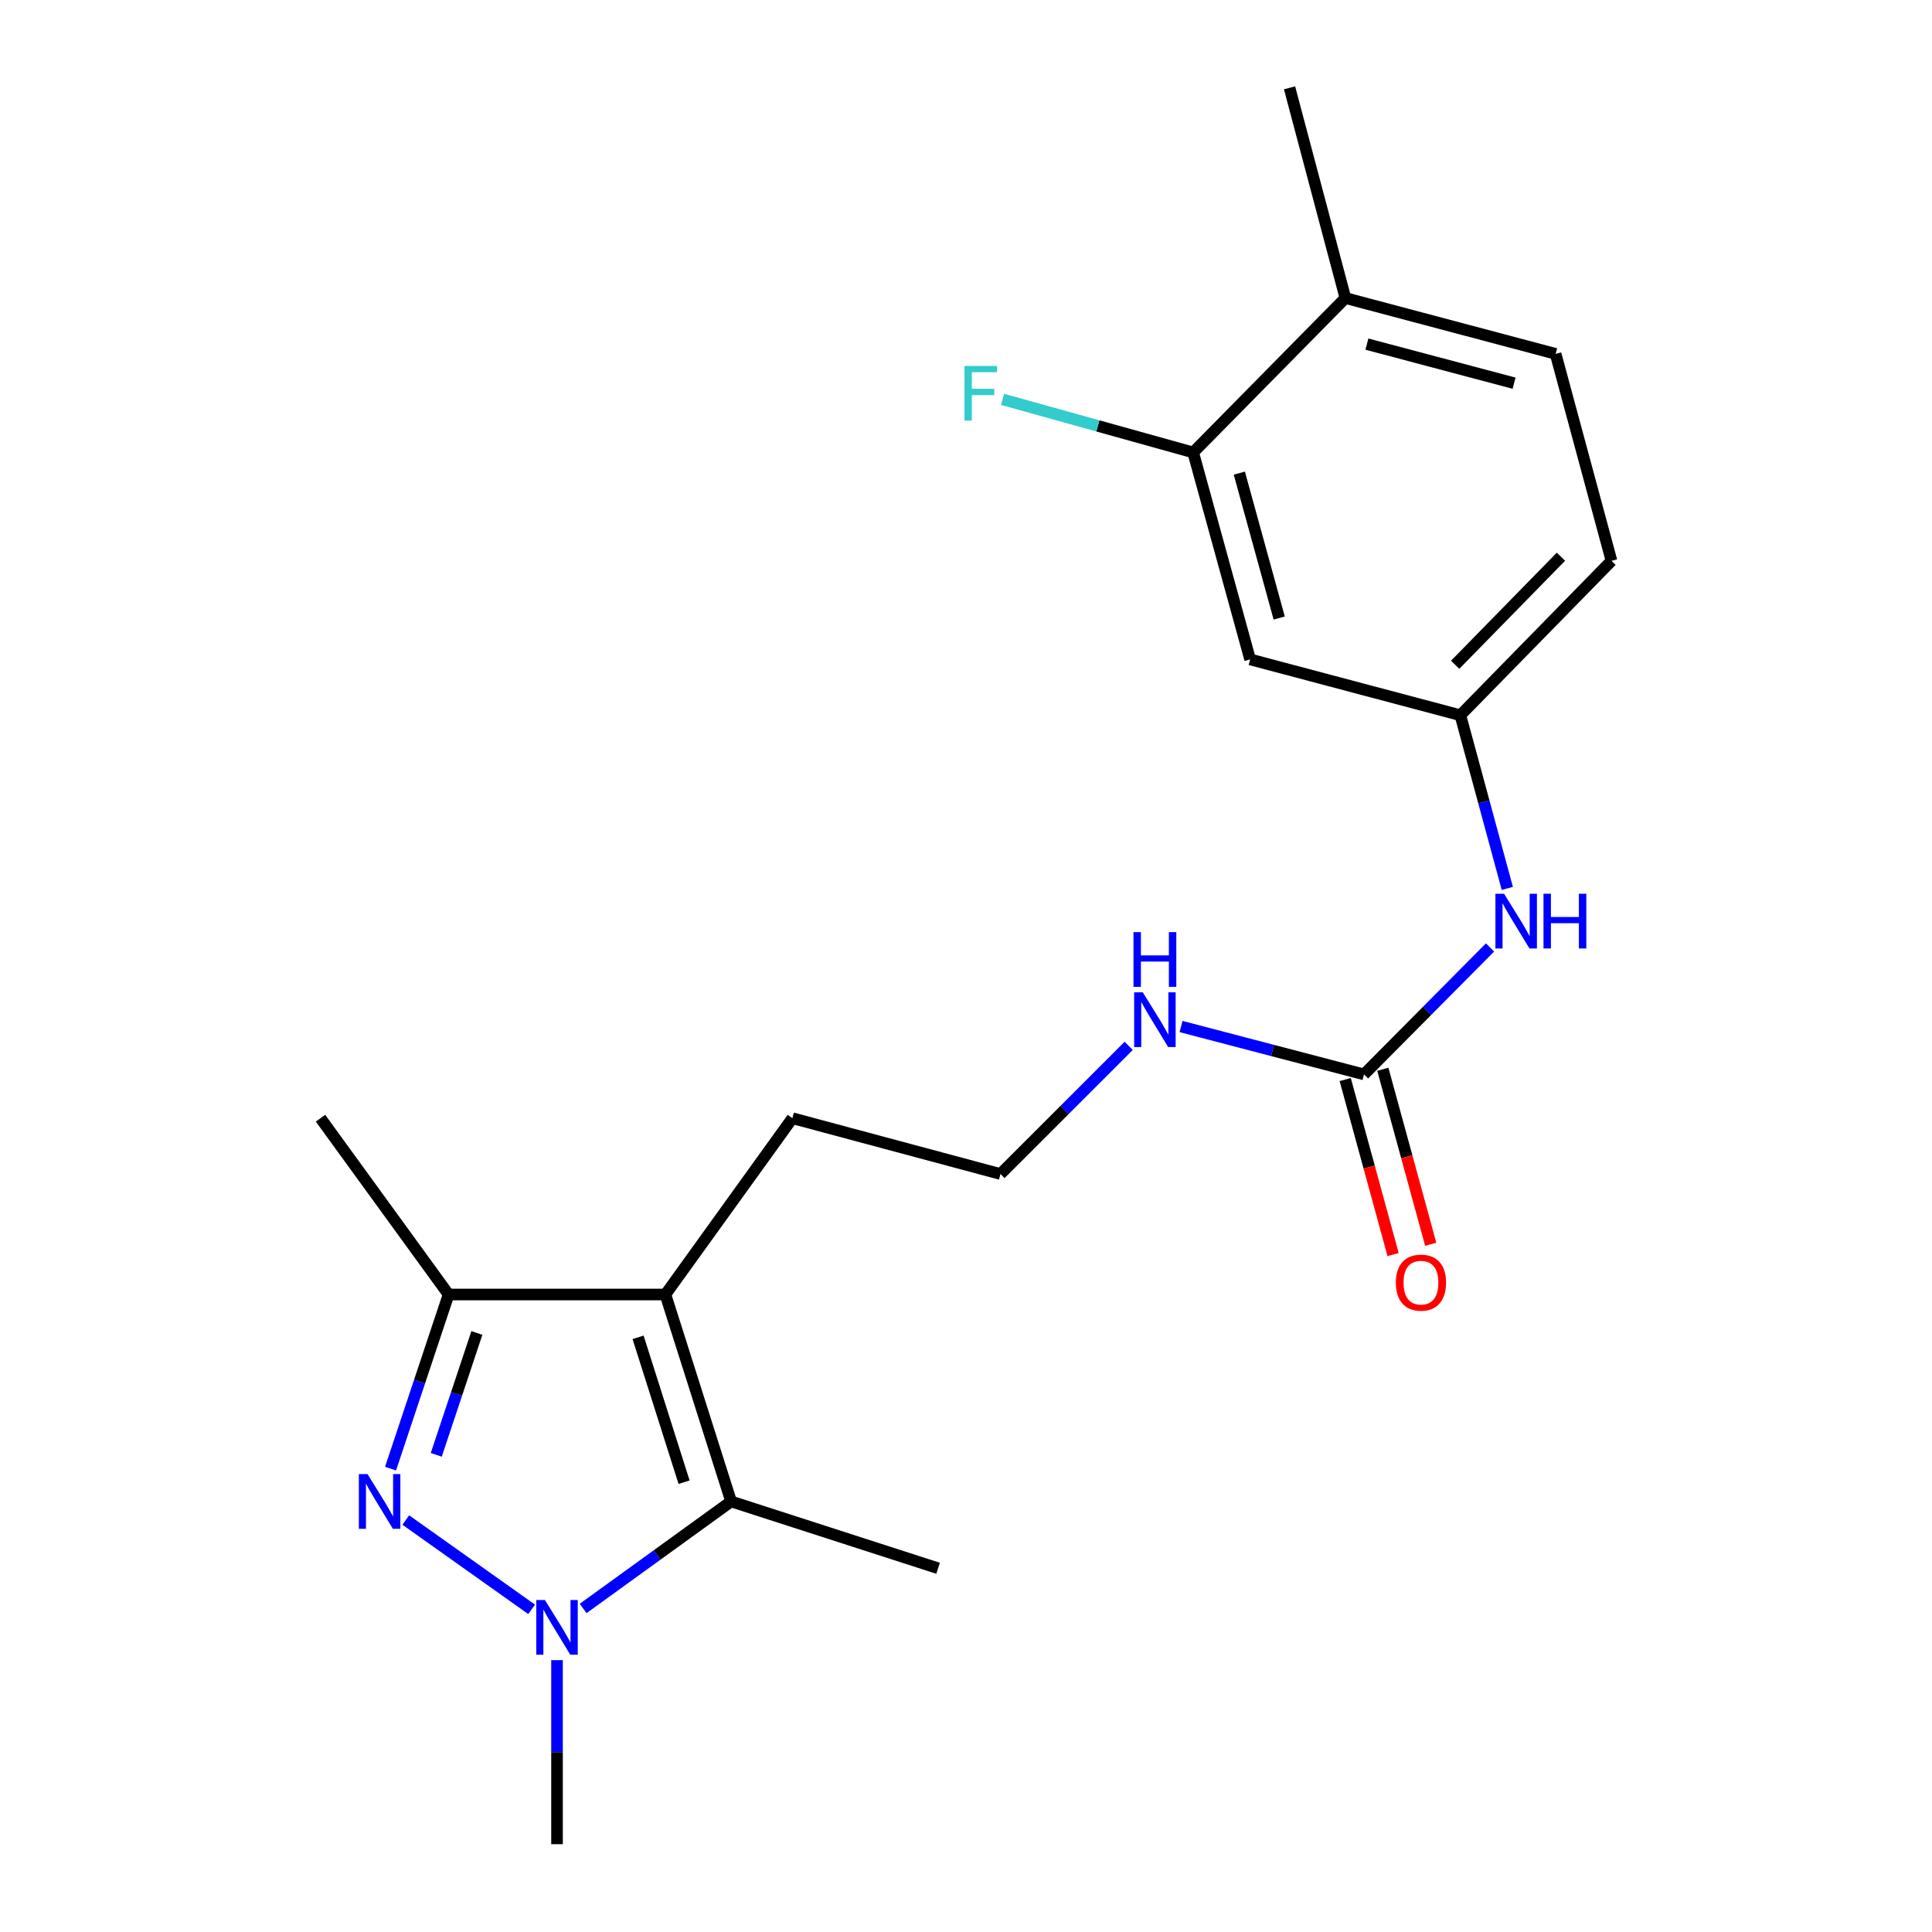 <?xml version='1.0' encoding='iso-8859-1'?>
<svg version='1.1' baseProfile='full'
              xmlns='http://www.w3.org/2000/svg'
                      xmlns:rdkit='http://www.rdkit.org/xml'
                      xmlns:xlink='http://www.w3.org/1999/xlink'
                  xml:space='preserve'
width='1000px' height='1000px' viewBox='0 0 1000 1000'>
<!-- END OF HEADER -->
<rect style='opacity:1.0;fill:#FFFFFF;stroke:none' width='1000' height='1000' x='0' y='0'> </rect>
<path class='bond-0' d='M 210.043,786.765 L 275.172,832.993' style='fill:none;fill-rule:evenodd;stroke:#0000FF;stroke-width:6px;stroke-linecap:butt;stroke-linejoin:miter;stroke-opacity:1' />
<path class='bond-3' d='M 202.148,760.161 L 217.168,715.097' style='fill:none;fill-rule:evenodd;stroke:#0000FF;stroke-width:6px;stroke-linecap:butt;stroke-linejoin:miter;stroke-opacity:1' />
<path class='bond-3' d='M 217.168,715.097 L 232.188,670.033' style='fill:none;fill-rule:evenodd;stroke:#000000;stroke-width:6px;stroke-linecap:butt;stroke-linejoin:miter;stroke-opacity:1' />
<path class='bond-3' d='M 225.806,753.026 L 236.32,721.481' style='fill:none;fill-rule:evenodd;stroke:#0000FF;stroke-width:6px;stroke-linecap:butt;stroke-linejoin:miter;stroke-opacity:1' />
<path class='bond-3' d='M 236.32,721.481 L 246.834,689.935' style='fill:none;fill-rule:evenodd;stroke:#000000;stroke-width:6px;stroke-linecap:butt;stroke-linejoin:miter;stroke-opacity:1' />
<path class='bond-2' d='M 301.832,832.54 L 340.126,804.842' style='fill:none;fill-rule:evenodd;stroke:#0000FF;stroke-width:6px;stroke-linecap:butt;stroke-linejoin:miter;stroke-opacity:1' />
<path class='bond-2' d='M 340.126,804.842 L 378.42,777.144' style='fill:none;fill-rule:evenodd;stroke:#000000;stroke-width:6px;stroke-linecap:butt;stroke-linejoin:miter;stroke-opacity:1' />
<path class='bond-15' d='M 288.312,859.285 L 288.312,906.915' style='fill:none;fill-rule:evenodd;stroke:#0000FF;stroke-width:6px;stroke-linecap:butt;stroke-linejoin:miter;stroke-opacity:1' />
<path class='bond-15' d='M 288.312,906.915 L 288.312,954.545' style='fill:none;fill-rule:evenodd;stroke:#000000;stroke-width:6px;stroke-linecap:butt;stroke-linejoin:miter;stroke-opacity:1' />
<path class='bond-1' d='M 344.413,670.033 L 232.188,670.033' style='fill:none;fill-rule:evenodd;stroke:#000000;stroke-width:6px;stroke-linecap:butt;stroke-linejoin:miter;stroke-opacity:1' />
<path class='bond-13' d='M 344.413,670.033 L 410.138,578.78' style='fill:none;fill-rule:evenodd;stroke:#000000;stroke-width:6px;stroke-linecap:butt;stroke-linejoin:miter;stroke-opacity:1' />
<path class='bond-21' d='M 344.413,670.033 L 378.42,777.144' style='fill:none;fill-rule:evenodd;stroke:#000000;stroke-width:6px;stroke-linecap:butt;stroke-linejoin:miter;stroke-opacity:1' />
<path class='bond-21' d='M 330.272,692.208 L 354.077,767.186' style='fill:none;fill-rule:evenodd;stroke:#000000;stroke-width:6px;stroke-linecap:butt;stroke-linejoin:miter;stroke-opacity:1' />
<path class='bond-17' d='M 378.42,777.144 L 485.543,811.734' style='fill:none;fill-rule:evenodd;stroke:#000000;stroke-width:6px;stroke-linecap:butt;stroke-linejoin:miter;stroke-opacity:1' />
<path class='bond-19' d='M 232.188,670.033 L 165.891,578.78' style='fill:none;fill-rule:evenodd;stroke:#000000;stroke-width:6px;stroke-linecap:butt;stroke-linejoin:miter;stroke-opacity:1' />
<path class='bond-4' d='M 706.013,556.113 L 658.66,543.719' style='fill:none;fill-rule:evenodd;stroke:#000000;stroke-width:6px;stroke-linecap:butt;stroke-linejoin:miter;stroke-opacity:1' />
<path class='bond-4' d='M 658.66,543.719 L 611.306,531.325' style='fill:none;fill-rule:evenodd;stroke:#0000FF;stroke-width:6px;stroke-linecap:butt;stroke-linejoin:miter;stroke-opacity:1' />
<path class='bond-7' d='M 706.013,556.113 L 738.624,523.255' style='fill:none;fill-rule:evenodd;stroke:#000000;stroke-width:6px;stroke-linecap:butt;stroke-linejoin:miter;stroke-opacity:1' />
<path class='bond-7' d='M 738.624,523.255 L 771.236,490.398' style='fill:none;fill-rule:evenodd;stroke:#0000FF;stroke-width:6px;stroke-linecap:butt;stroke-linejoin:miter;stroke-opacity:1' />
<path class='bond-9' d='M 696.277,558.778 L 708.673,604.069' style='fill:none;fill-rule:evenodd;stroke:#000000;stroke-width:6px;stroke-linecap:butt;stroke-linejoin:miter;stroke-opacity:1' />
<path class='bond-9' d='M 708.673,604.069 L 721.069,649.361' style='fill:none;fill-rule:evenodd;stroke:#FF0000;stroke-width:6px;stroke-linecap:butt;stroke-linejoin:miter;stroke-opacity:1' />
<path class='bond-9' d='M 715.749,553.448 L 728.145,598.74' style='fill:none;fill-rule:evenodd;stroke:#000000;stroke-width:6px;stroke-linecap:butt;stroke-linejoin:miter;stroke-opacity:1' />
<path class='bond-9' d='M 728.145,598.74 L 740.541,644.032' style='fill:none;fill-rule:evenodd;stroke:#FF0000;stroke-width:6px;stroke-linecap:butt;stroke-linejoin:miter;stroke-opacity:1' />
<path class='bond-5' d='M 617.587,234.184 L 647.062,341.307' style='fill:none;fill-rule:evenodd;stroke:#000000;stroke-width:6px;stroke-linecap:butt;stroke-linejoin:miter;stroke-opacity:1' />
<path class='bond-5' d='M 641.474,244.896 L 662.106,319.882' style='fill:none;fill-rule:evenodd;stroke:#000000;stroke-width:6px;stroke-linecap:butt;stroke-linejoin:miter;stroke-opacity:1' />
<path class='bond-14' d='M 617.587,234.184 L 568.249,220.444' style='fill:none;fill-rule:evenodd;stroke:#000000;stroke-width:6px;stroke-linecap:butt;stroke-linejoin:miter;stroke-opacity:1' />
<path class='bond-14' d='M 568.249,220.444 L 518.911,206.704' style='fill:none;fill-rule:evenodd;stroke:#33CCCC;stroke-width:6px;stroke-linecap:butt;stroke-linejoin:miter;stroke-opacity:1' />
<path class='bond-22' d='M 617.587,234.184 L 696.367,154.26' style='fill:none;fill-rule:evenodd;stroke:#000000;stroke-width:6px;stroke-linecap:butt;stroke-linejoin:miter;stroke-opacity:1' />
<path class='bond-6' d='M 647.062,341.307 L 755.879,370.199' style='fill:none;fill-rule:evenodd;stroke:#000000;stroke-width:6px;stroke-linecap:butt;stroke-linejoin:miter;stroke-opacity:1' />
<path class='bond-8' d='M 780.183,459.84 L 768.031,415.02' style='fill:none;fill-rule:evenodd;stroke:#0000FF;stroke-width:6px;stroke-linecap:butt;stroke-linejoin:miter;stroke-opacity:1' />
<path class='bond-8' d='M 768.031,415.02 L 755.879,370.199' style='fill:none;fill-rule:evenodd;stroke:#000000;stroke-width:6px;stroke-linecap:butt;stroke-linejoin:miter;stroke-opacity:1' />
<path class='bond-16' d='M 755.879,370.199 L 834.109,290.286' style='fill:none;fill-rule:evenodd;stroke:#000000;stroke-width:6px;stroke-linecap:butt;stroke-linejoin:miter;stroke-opacity:1' />
<path class='bond-16' d='M 753.187,344.089 L 807.948,288.15' style='fill:none;fill-rule:evenodd;stroke:#000000;stroke-width:6px;stroke-linecap:butt;stroke-linejoin:miter;stroke-opacity:1' />
<path class='bond-10' d='M 696.367,154.26 L 805.184,183.163' style='fill:none;fill-rule:evenodd;stroke:#000000;stroke-width:6px;stroke-linecap:butt;stroke-linejoin:miter;stroke-opacity:1' />
<path class='bond-10' d='M 707.507,178.107 L 783.679,198.339' style='fill:none;fill-rule:evenodd;stroke:#000000;stroke-width:6px;stroke-linecap:butt;stroke-linejoin:miter;stroke-opacity:1' />
<path class='bond-20' d='M 696.367,154.26 L 667.464,45.455' style='fill:none;fill-rule:evenodd;stroke:#000000;stroke-width:6px;stroke-linecap:butt;stroke-linejoin:miter;stroke-opacity:1' />
<path class='bond-11' d='M 584.204,541.341 L 551.024,574.507' style='fill:none;fill-rule:evenodd;stroke:#0000FF;stroke-width:6px;stroke-linecap:butt;stroke-linejoin:miter;stroke-opacity:1' />
<path class='bond-11' d='M 551.024,574.507 L 517.844,607.672' style='fill:none;fill-rule:evenodd;stroke:#000000;stroke-width:6px;stroke-linecap:butt;stroke-linejoin:miter;stroke-opacity:1' />
<path class='bond-12' d='M 805.184,183.163 L 834.109,290.286' style='fill:none;fill-rule:evenodd;stroke:#000000;stroke-width:6px;stroke-linecap:butt;stroke-linejoin:miter;stroke-opacity:1' />
<path class='bond-18' d='M 410.138,578.78 L 517.844,607.672' style='fill:none;fill-rule:evenodd;stroke:#000000;stroke-width:6px;stroke-linecap:butt;stroke-linejoin:miter;stroke-opacity:1' />
<path  class='atom-0' d='M 190.227 762.984
L 199.507 777.984
Q 200.427 779.464, 201.907 782.144
Q 203.387 784.824, 203.467 784.984
L 203.467 762.984
L 207.227 762.984
L 207.227 791.304
L 203.347 791.304
L 193.387 774.904
Q 192.227 772.984, 190.987 770.784
Q 189.787 768.584, 189.427 767.904
L 189.427 791.304
L 185.747 791.304
L 185.747 762.984
L 190.227 762.984
' fill='#0000FF'/>
<path  class='atom-1' d='M 282.052 828.159
L 291.332 843.159
Q 292.252 844.639, 293.732 847.319
Q 295.212 849.999, 295.292 850.159
L 295.292 828.159
L 299.052 828.159
L 299.052 856.479
L 295.172 856.479
L 285.212 840.079
Q 284.052 838.159, 282.812 835.959
Q 281.612 833.759, 281.252 833.079
L 281.252 856.479
L 277.572 856.479
L 277.572 828.159
L 282.052 828.159
' fill='#0000FF'/>
<path  class='atom-8' d='M 778.511 462.601
L 787.791 477.601
Q 788.711 479.081, 790.191 481.761
Q 791.671 484.441, 791.751 484.601
L 791.751 462.601
L 795.511 462.601
L 795.511 490.921
L 791.631 490.921
L 781.671 474.521
Q 780.511 472.601, 779.271 470.401
Q 778.071 468.201, 777.711 467.521
L 777.711 490.921
L 774.031 490.921
L 774.031 462.601
L 778.511 462.601
' fill='#0000FF'/>
<path  class='atom-8' d='M 798.911 462.601
L 802.751 462.601
L 802.751 474.641
L 817.231 474.641
L 817.231 462.601
L 821.071 462.601
L 821.071 490.921
L 817.231 490.921
L 817.231 477.841
L 802.751 477.841
L 802.751 490.921
L 798.911 490.921
L 798.911 462.601
' fill='#0000FF'/>
<path  class='atom-10' d='M 722.488 663.888
Q 722.488 657.088, 725.848 653.288
Q 729.208 649.488, 735.488 649.488
Q 741.768 649.488, 745.128 653.288
Q 748.488 657.088, 748.488 663.888
Q 748.488 670.768, 745.088 674.688
Q 741.688 678.568, 735.488 678.568
Q 729.248 678.568, 725.848 674.688
Q 722.488 670.808, 722.488 663.888
M 735.488 675.368
Q 739.808 675.368, 742.128 672.488
Q 744.488 669.568, 744.488 663.888
Q 744.488 658.328, 742.128 655.528
Q 739.808 652.688, 735.488 652.688
Q 731.168 652.688, 728.808 655.488
Q 726.488 658.288, 726.488 663.888
Q 726.488 669.608, 728.808 672.488
Q 731.168 675.368, 735.488 675.368
' fill='#FF0000'/>
<path  class='atom-12' d='M 591.509 513.622
L 600.789 528.622
Q 601.709 530.102, 603.189 532.782
Q 604.669 535.462, 604.749 535.622
L 604.749 513.622
L 608.509 513.622
L 608.509 541.942
L 604.629 541.942
L 594.669 525.542
Q 593.509 523.622, 592.269 521.422
Q 591.069 519.222, 590.709 518.542
L 590.709 541.942
L 587.029 541.942
L 587.029 513.622
L 591.509 513.622
' fill='#0000FF'/>
<path  class='atom-12' d='M 586.689 482.47
L 590.529 482.47
L 590.529 494.51
L 605.009 494.51
L 605.009 482.47
L 608.849 482.47
L 608.849 510.79
L 605.009 510.79
L 605.009 497.71
L 590.529 497.71
L 590.529 510.79
L 586.689 510.79
L 586.689 482.47
' fill='#0000FF'/>
<path  class='atom-15' d='M 499.218 189.405
L 516.058 189.405
L 516.058 192.645
L 503.018 192.645
L 503.018 201.245
L 514.618 201.245
L 514.618 204.525
L 503.018 204.525
L 503.018 217.725
L 499.218 217.725
L 499.218 189.405
' fill='#33CCCC'/>
</svg>
